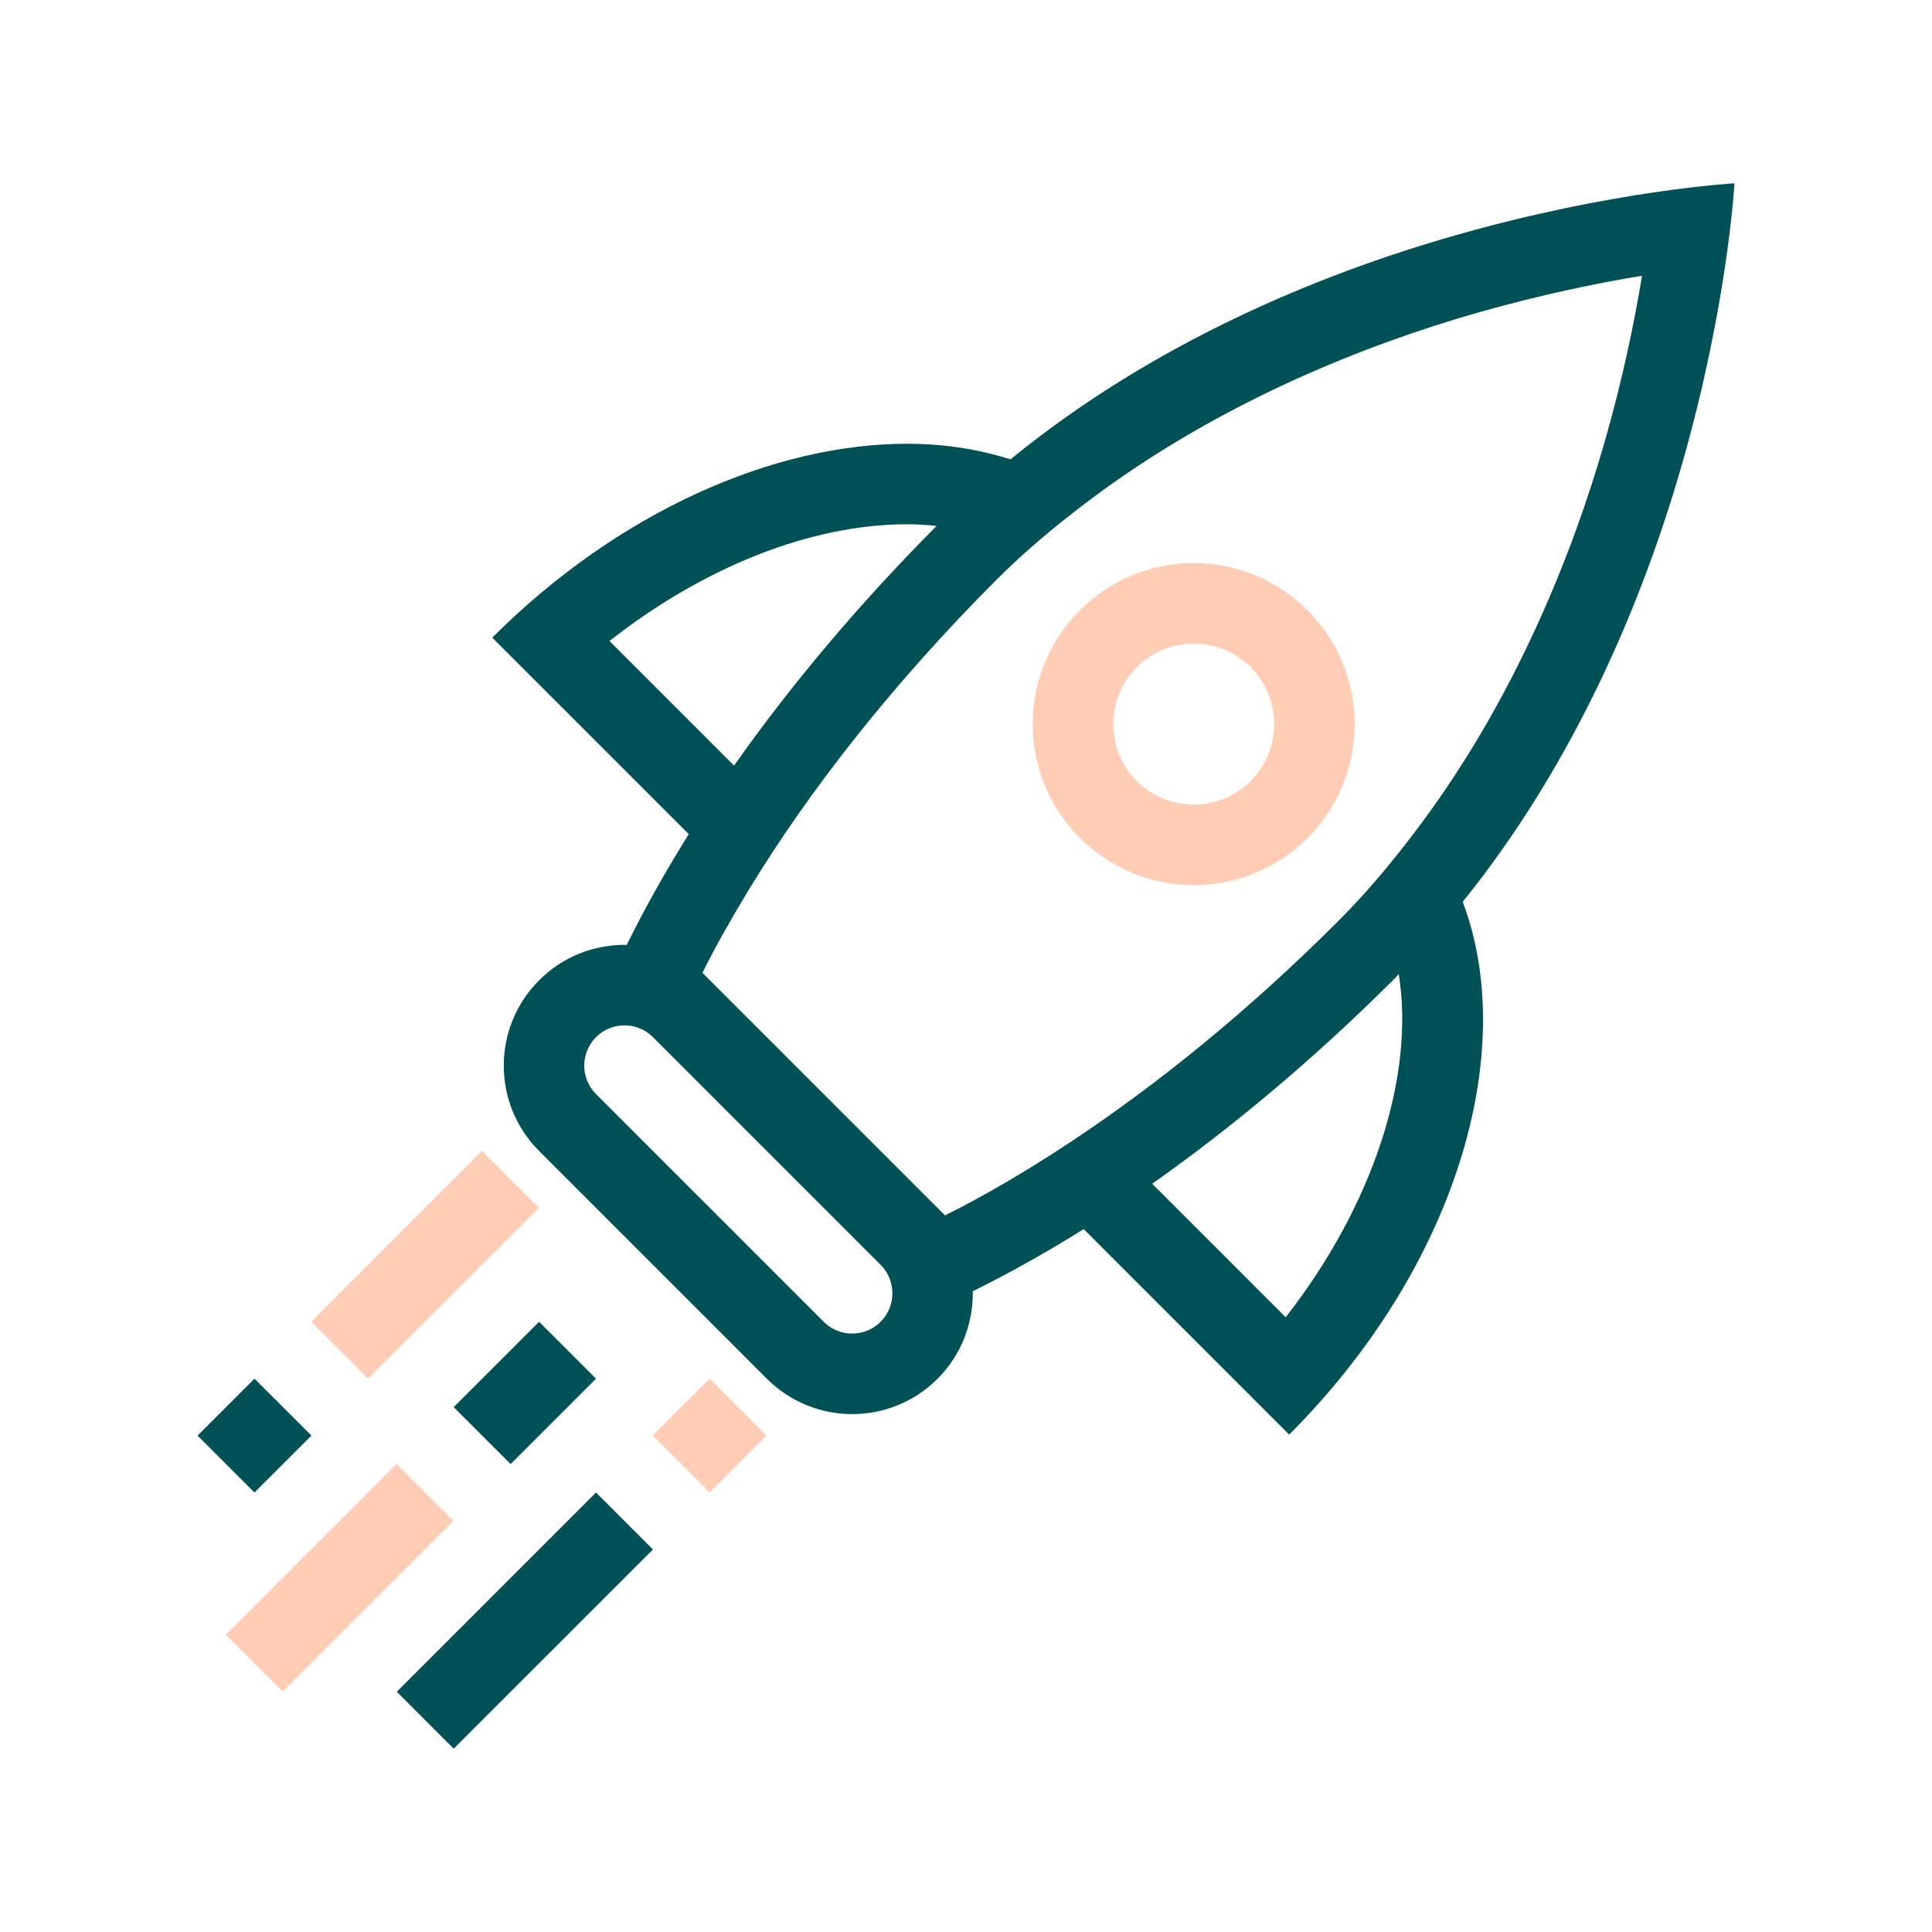 <?xml version="1.0" encoding="utf-8"?>
<!-- Generator: Adobe Illustrator 25.1.0, SVG Export Plug-In . SVG Version: 6.00 Build 0)  -->
<svg version="1.1" id="Layer_1_copy" xmlns="http://www.w3.org/2000/svg" xmlns:xlink="http://www.w3.org/1999/xlink" x="0px"
	 y="0px" viewBox="0 0 48 48" style="enable-background:new 0 0 48 48;" xml:space="preserve">
<style type="text/css">
	.st0{fill:#FFCDB5;}
	.st1{fill:#005156;}
	.st2{fill:none;}
</style>
<g>
	
		<rect x="16.636" y="34.667" transform="matrix(0.707 -0.707 0.707 0.707 -20.055 22.917)" class="st0" width="2" height="2"/>
	
		<rect x="7.565" y="30.425" transform="matrix(0.707 -0.707 0.707 0.707 -19.126 16.675)" class="st0" width="6" height="2"/>
	<polygon class="st1" points="14.808,37.081 9.858,42.031 11.272,43.445 16.222,38.496 
		14.808,37.081 	"/>
	<polygon class="st1" points="6.322,34.253 4.908,35.667 6.322,37.081 7.737,35.667 
		6.322,34.253 	"/>
	<polygon class="st1" points="13.393,32.839 11.272,34.96 12.686,36.374 14.808,34.253 
		13.393,32.839 	"/>
	
		<rect x="5.444" y="38.203" transform="matrix(0.707 -0.707 0.707 0.707 -25.247 17.453)" class="st0" width="6" height="2"/>
	<path class="st0" d="M29.657,15.99c0.534,0,1.036,0.208,1.414,0.586
		c0.78,0.78,0.78,2.049,0,2.828c-0.378,0.378-0.88,0.586-1.414,0.586
		s-1.036-0.208-1.414-0.586c-0.78-0.78-0.78-2.049-0-2.828
		C28.62,16.198,29.123,15.99,29.657,15.99 M29.657,13.99
		c-1.024,0-2.047,0.391-2.828,1.172c-1.562,1.562-1.562,4.095,0,5.657
		c0.781,0.781,1.805,1.172,2.828,1.172s2.047-0.391,2.828-1.172
		c1.562-1.562,1.562-4.095,0-5.657C31.704,14.38,30.681,13.99,29.657,13.99
		L29.657,13.99z"/>
	<path class="st2" d="M15.142,15.926l3.096,3.096c1.394-1.979,3.086-4,5.033-5.956
		c-0.257-0.026-0.505-0.041-0.731-0.041C20.147,13.025,17.483,14.086,15.142,15.926
		z"/>
	<path class="st2" d="M34.75,24.202c-0.03,0.03-0.055,0.063-0.085,0.093
		c-1.982,1.982-4.033,3.7-6.041,5.115l3.317,3.317
		C34.139,29.916,35.156,26.696,34.75,24.202z"/>
	<path class="st2" d="M23.27,13.066c-0.257-0.026-0.505-0.041-0.731-0.041
		c-2.392,0-5.056,1.061-7.397,2.901l3.096,3.096
		C19.631,17.042,21.323,15.022,23.27,13.066z"/>
	<path class="st1" d="M43.092,4.555c0,0-2.99,0.162-6.953,1.297
		c-3.389,0.97-7.485,2.662-11.034,5.561c-0.8-0.255-1.661-0.388-2.566-0.388
		c-3.318,0-7.174,1.682-10.309,4.817l4.882,4.882
		c-0.588,0.94-1.103,1.862-1.543,2.756c-0.018-0-0.035-0.005-0.053-0.005
		c-0.768,0-1.536,0.293-2.121,0.879c-1.172,1.172-1.172,3.071,0,4.243l5.657,5.657
		c0.586,0.586,1.354,0.879,2.121,0.879s1.536-0.293,2.121-0.879
		c0.599-0.599,0.887-1.389,0.874-2.174c0.894-0.44,1.817-0.956,2.756-1.543
		l5.105,5.105c4.12-4.12,5.729-9.482,4.312-13.236
		c2.832-3.517,4.497-7.551,5.455-10.897C42.93,7.545,43.092,4.555,43.092,4.555z
		 M15.142,15.926c2.342-1.84,5.005-2.901,7.397-2.901
		c0.226,0,0.475,0.015,0.731,0.041c-1.947,1.956-3.639,3.976-5.033,5.956
		L15.142,15.926z M21.879,32.839c-0.255,0.255-0.552,0.293-0.707,0.293
		c-0.155,0-0.452-0.038-0.707-0.293l-5.657-5.657c-0.39-0.39-0.39-1.024,0-1.414
		c0.255-0.255,0.552-0.293,0.707-0.293c0.155,0,0.452,0.038,0.707,0.293
		l5.657,5.657C22.269,31.814,22.269,32.449,21.879,32.839z M31.942,32.727
		l-3.317-3.317c2.008-1.414,4.058-3.132,6.041-5.115
		c0.03-0.03,0.055-0.063,0.085-0.093C35.156,26.696,34.139,29.916,31.942,32.727z
		 M39.873,10.958c-0.777,2.713-2.191,6.336-4.623,9.582
		c-0.606,0.809-1.258,1.6-1.998,2.341c-2.182,2.182-4.481,4.062-6.735,5.545
		c-1.027,0.675-2.046,1.276-3.038,1.77l-0.185-0.185l-5.657-5.657l-0.185-0.185
		c0.326-0.655,0.704-1.322,1.11-1.994c1.562-2.583,3.684-5.259,6.204-7.779
		c0.733-0.733,1.516-1.378,2.316-1.979c3.253-2.444,6.887-3.864,9.607-4.642
		c1.579-0.452,2.999-0.741,4.107-0.924C40.614,7.959,40.325,9.379,39.873,10.958z"/>
</g>
</svg>

